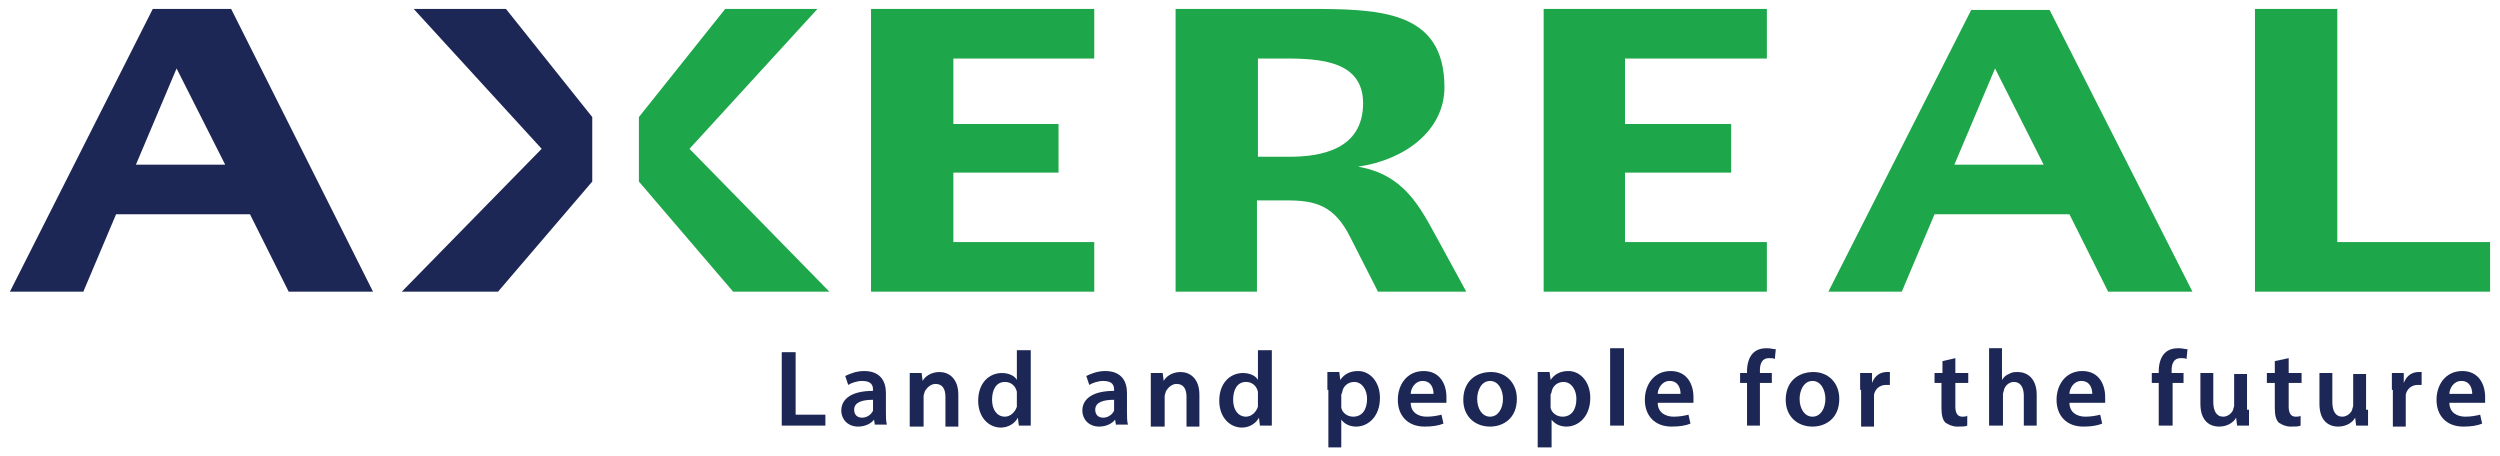 <?xml version="1.0" encoding="UTF-8"?> <!-- Generator: Adobe Illustrator 25.0.1, SVG Export Plug-In . SVG Version: 6.00 Build 0) --> <svg xmlns="http://www.w3.org/2000/svg" xmlns:xlink="http://www.w3.org/1999/xlink" version="1.1" id="Layer_1" x="0px" y="0px" width="252px" height="46px" viewBox="0 0 252 46" style="enable-background:new 0 0 252 46;" xml:space="preserve"> <style type="text/css"> .st0{fill:#1D2755;} .st1{fill:#1EA64A;} </style> <g> <polygon class="st0" points="41.7,0.9 54.6,15 40.5,29.4 50.2,29.4 59.7,18.3 59.7,11.8 51,0.9 "></polygon> <polygon class="st1" points="73.1,0.9 64.4,11.8 64.4,18.3 73.9,29.4 83.6,29.4 69.5,15 82.4,0.9 "></polygon> <path class="st0" d="M17.8,6.9l4.9,9.7h-9L17.8,6.9z M15.4,0.9L1,29.4h7.4l3.3-7.8h13.5l3.9,7.8h8.5L23.3,0.9H15.4z"></path> <polygon class="st1" points="87.8,0.9 87.8,29.4 110.3,29.4 110.3,24.4 96.1,24.4 96.1,17.4 106.7,17.4 106.7,12.5 96.1,12.5 96.1,5.9 110.3,5.9 110.3,0.9 "></polygon> <path class="st1" d="M138.9,29.4l-2.8-5.5c-1.6-3.2-3.5-3.7-6.4-3.7h-3v9.2h-8.2V0.9h13.3c7.2,0,13.8,0.1,13.8,7.9 c0,4.3-3.9,7.3-8.7,8c4.6,0.8,6.2,4,7.9,7.1l3,5.5H138.9 M128.6,5.9h-1.8v9.9h3.2c3.1,0,7.4-0.7,7.4-5.4 C137.4,5.7,132.1,5.9,128.6,5.9"></path> <polygon class="st1" points="155.6,29.4 155.6,0.9 178.1,0.9 178.1,5.9 163.8,5.9 163.8,12.5 174.5,12.5 174.5,17.4 163.8,17.4 163.8,24.4 178.1,24.4 178.1,29.4 "></polygon> <path class="st1" d="M212.5,29.4l-3.9-7.8H195l-3.3,7.8h-7.4l14.4-28.4h7.9L221,29.4H212.5z M201.1,6.9l-4.1,9.7h9L201.1,6.9z"></path> <polygon class="st1" points="227.3,29.4 227.3,0.9 235.6,0.9 235.6,24.4 251,24.4 251,29.4 "></polygon> <g> <path class="st0" d="M78.9,35.5h1.3v6.3h3v1.1h-4.4V35.5z"></path> <path class="st0" d="M88.2,42.9l-0.1-0.6h0c-0.3,0.4-0.9,0.7-1.6,0.7c-1.1,0-1.7-0.8-1.7-1.6c0-1.3,1.2-2,3.2-2v-0.1 c0-0.4-0.1-0.9-1.1-0.9c-0.5,0-1.1,0.2-1.4,0.4l-0.3-0.9c0.4-0.2,1.1-0.5,1.9-0.5c1.7,0,2.2,1.1,2.2,2.2v1.9c0,0.5,0,1,0.1,1.3 H88.2z M88,40.3c-1,0-1.9,0.2-1.9,1c0,0.5,0.3,0.8,0.8,0.8c0.5,0,0.9-0.3,1.1-0.7c0-0.1,0-0.2,0-0.3V40.3z"></path> <path class="st0" d="M91.7,39.2c0-0.6,0-1.1,0-1.6h1.2l0.1,0.8h0c0.2-0.4,0.8-0.9,1.7-0.9c0.9,0,1.9,0.6,1.9,2.3v3.2h-1.3v-3 c0-0.8-0.3-1.3-1-1.3c-0.5,0-0.9,0.4-1.1,0.8c0,0.1-0.1,0.3-0.1,0.4v3.1h-1.4V39.2z"></path> <path class="st0" d="M103.9,35.1v6.3c0,0.5,0,1.1,0,1.5h-1.2l-0.1-0.8h0c-0.3,0.6-1,1-1.7,1c-1.3,0-2.3-1.1-2.3-2.7 c0-1.8,1.1-2.8,2.4-2.8c0.7,0,1.3,0.3,1.5,0.7h0v-3H103.9z M102.5,39.8c0-0.1,0-0.2,0-0.3c-0.1-0.5-0.5-1-1.2-1 c-0.9,0-1.3,0.8-1.3,1.8c0,1,0.5,1.7,1.3,1.7c0.5,0,1-0.4,1.2-1c0-0.1,0-0.3,0-0.4V39.8z"></path> <path class="st0" d="M112.5,42.9l-0.1-0.6h0c-0.3,0.4-0.9,0.7-1.6,0.7c-1.1,0-1.7-0.8-1.7-1.6c0-1.3,1.2-2,3.2-2v-0.1 c0-0.4-0.1-0.9-1.1-0.9c-0.5,0-1.1,0.2-1.4,0.4l-0.3-0.9c0.4-0.2,1.1-0.5,1.9-0.5c1.7,0,2.2,1.1,2.2,2.2v1.9c0,0.5,0,1,0.1,1.3 H112.5z M112.3,40.3c-1,0-1.9,0.2-1.9,1c0,0.5,0.3,0.8,0.8,0.8c0.5,0,0.9-0.3,1.1-0.7c0-0.1,0-0.2,0-0.3V40.3z"></path> <path class="st0" d="M116,39.2c0-0.6,0-1.1,0-1.6h1.2l0.1,0.8h0c0.2-0.4,0.8-0.9,1.7-0.9c0.9,0,1.9,0.6,1.9,2.3v3.2h-1.3v-3 c0-0.8-0.3-1.3-1-1.3c-0.5,0-0.9,0.4-1.1,0.8c0,0.1-0.1,0.3-0.1,0.4v3.1H116V39.2z"></path> <path class="st0" d="M128.2,35.1v6.3c0,0.5,0,1.1,0,1.5H127l-0.1-0.8h0c-0.3,0.6-1,1-1.7,1c-1.3,0-2.3-1.1-2.3-2.7 c0-1.8,1.1-2.8,2.4-2.8c0.7,0,1.3,0.3,1.5,0.7h0v-3H128.2z M126.8,39.8c0-0.1,0-0.2,0-0.3c-0.1-0.5-0.5-1-1.2-1 c-0.9,0-1.3,0.8-1.3,1.8c0,1,0.5,1.7,1.3,1.7c0.5,0,1-0.4,1.2-1c0-0.1,0-0.3,0-0.4V39.8z"></path> <path class="st0" d="M133.8,39.3c0-0.7,0-1.3,0-1.8h1.2l0.1,0.8h0c0.4-0.6,1-0.9,1.8-0.9c1.2,0,2.2,1.1,2.2,2.7 c0,1.9-1.2,2.9-2.4,2.9c-0.7,0-1.2-0.3-1.5-0.7h0v2.8h-1.3V39.3z M135.2,40.7c0,0.1,0,0.3,0,0.4c0.1,0.5,0.6,0.9,1.2,0.9 c0.9,0,1.4-0.7,1.4-1.8c0-0.9-0.5-1.7-1.3-1.7c-0.6,0-1.1,0.4-1.2,1c0,0.1-0.1,0.2-0.1,0.3V40.7z"></path> <path class="st0" d="M142.2,40.6c0,1,0.8,1.4,1.6,1.4c0.6,0,1.1-0.1,1.5-0.2l0.2,0.9c-0.5,0.2-1.1,0.3-1.9,0.3 c-1.7,0-2.7-1.1-2.7-2.7c0-1.5,0.9-2.9,2.6-2.9c1.7,0,2.3,1.4,2.3,2.6c0,0.3,0,0.4,0,0.6H142.2z M144.5,39.7 c0-0.5-0.2-1.3-1.1-1.3c-0.8,0-1.2,0.8-1.2,1.3H144.5z"></path> <path class="st0" d="M152.9,40.2c0,2-1.4,2.8-2.7,2.8c-1.5,0-2.7-1-2.7-2.7c0-1.8,1.2-2.8,2.8-2.8 C151.8,37.5,152.9,38.6,152.9,40.2z M148.9,40.2c0,1,0.5,1.8,1.3,1.8c0.8,0,1.3-0.8,1.3-1.8c0-0.8-0.4-1.8-1.3-1.8 C149.3,38.4,148.9,39.4,148.9,40.2z"></path> <path class="st0" d="M155,39.3c0-0.7,0-1.3,0-1.8h1.2l0.1,0.8h0c0.4-0.6,1-0.9,1.8-0.9c1.2,0,2.2,1.1,2.2,2.7 c0,1.9-1.2,2.9-2.4,2.9c-0.7,0-1.2-0.3-1.5-0.7h0v2.8H155V39.3z M156.3,40.7c0,0.1,0,0.3,0,0.4c0.1,0.5,0.6,0.9,1.2,0.9 c0.9,0,1.4-0.7,1.4-1.8c0-0.9-0.5-1.7-1.3-1.7c-0.6,0-1.1,0.4-1.2,1c0,0.1-0.1,0.2-0.1,0.3V40.7z"></path> <path class="st0" d="M162.3,35.1h1.4v7.8h-1.4V35.1z"></path> <path class="st0" d="M167.1,40.6c0,1,0.8,1.4,1.6,1.4c0.6,0,1.1-0.1,1.5-0.2l0.2,0.9c-0.5,0.2-1.1,0.3-1.9,0.3 c-1.7,0-2.7-1.1-2.7-2.7c0-1.5,0.9-2.9,2.6-2.9c1.7,0,2.3,1.4,2.3,2.6c0,0.3,0,0.4,0,0.6H167.1z M169.4,39.7 c0-0.5-0.2-1.3-1.1-1.3c-0.8,0-1.2,0.8-1.2,1.3H169.4z"></path> <path class="st0" d="M176.1,42.9v-4.3h-0.7v-1h0.7v-0.2c0-0.7,0.2-1.4,0.6-1.8c0.4-0.4,0.9-0.5,1.4-0.5c0.4,0,0.6,0.1,0.9,0.1 l-0.1,1c-0.1-0.1-0.3-0.1-0.6-0.1c-0.7,0-0.9,0.6-0.9,1.2v0.3h1.2v1h-1.2v4.3H176.1z"></path> <path class="st0" d="M185.4,40.2c0,2-1.4,2.8-2.7,2.8c-1.5,0-2.7-1-2.7-2.7c0-1.8,1.2-2.8,2.8-2.8 C184.3,37.5,185.4,38.6,185.4,40.2z M181.4,40.2c0,1,0.5,1.8,1.3,1.8c0.8,0,1.3-0.8,1.3-1.8c0-0.8-0.4-1.8-1.3-1.8 C181.8,38.4,181.4,39.4,181.4,40.2z"></path> <path class="st0" d="M187.5,39.3c0-0.7,0-1.2,0-1.7h1.2l0,1h0c0.3-0.8,0.9-1.1,1.5-1.1c0.1,0,0.2,0,0.3,0v1.3c-0.1,0-0.2,0-0.4,0 c-0.6,0-1.1,0.4-1.2,1c0,0.1,0,0.3,0,0.4v2.8h-1.3V39.3z"></path> <path class="st0" d="M197.1,36.1v1.5h1.3v1h-1.3v2.4c0,0.6,0.2,1,0.7,1c0.2,0,0.4,0,0.5-0.1l0,1c-0.2,0.1-0.5,0.1-1,0.1 c-0.5,0-0.9-0.2-1.2-0.4c-0.3-0.3-0.4-0.8-0.4-1.5v-2.5H195v-1h0.8v-1.2L197.1,36.1z"></path> <path class="st0" d="M200.4,35.1h1.4v3.2h0c0.2-0.3,0.4-0.5,0.7-0.6c0.3-0.2,0.6-0.2,0.9-0.2c0.9,0,1.9,0.6,1.9,2.3v3.1h-1.3v-3 c0-0.8-0.3-1.4-1-1.4c-0.5,0-0.9,0.4-1,0.8c0,0.1-0.1,0.3-0.1,0.4v3.2h-1.4V35.1z"></path> <path class="st0" d="M208.6,40.6c0,1,0.8,1.4,1.6,1.4c0.6,0,1.1-0.1,1.5-0.2l0.2,0.9c-0.5,0.2-1.1,0.3-1.9,0.3 c-1.7,0-2.7-1.1-2.7-2.7c0-1.5,0.9-2.9,2.6-2.9c1.7,0,2.3,1.4,2.3,2.6c0,0.3,0,0.4,0,0.6H208.6z M210.9,39.7 c0-0.5-0.2-1.3-1.1-1.3c-0.8,0-1.2,0.8-1.2,1.3H210.9z"></path> <path class="st0" d="M217.6,42.9v-4.3h-0.7v-1h0.7v-0.2c0-0.7,0.2-1.4,0.6-1.8c0.4-0.4,0.9-0.5,1.4-0.5c0.4,0,0.6,0.1,0.9,0.1 l-0.1,1c-0.1-0.1-0.3-0.1-0.6-0.1c-0.7,0-0.9,0.6-0.9,1.2v0.3h1.2v1H219v4.3H217.6z"></path> <path class="st0" d="M226.7,41.3c0,0.6,0,1.2,0,1.6h-1.2l-0.1-0.8h0c-0.2,0.4-0.8,0.9-1.7,0.9c-1,0-1.9-0.6-1.9-2.3v-3.1h1.3v2.9 c0,0.9,0.3,1.5,1,1.5c0.5,0,0.9-0.4,1-0.7c0-0.1,0.1-0.3,0.1-0.4v-3.2h1.3V41.3z"></path> <path class="st0" d="M230.7,36.1v1.5h1.3v1h-1.3v2.4c0,0.6,0.2,1,0.7,1c0.2,0,0.4,0,0.5-0.1l0,1c-0.2,0.1-0.5,0.1-1,0.1 c-0.5,0-0.9-0.2-1.2-0.4c-0.3-0.3-0.4-0.8-0.4-1.5v-2.5h-0.8v-1h0.8v-1.2L230.7,36.1z"></path> <path class="st0" d="M238.7,41.3c0,0.6,0,1.2,0,1.6h-1.2l-0.1-0.8h0c-0.2,0.4-0.8,0.9-1.7,0.9c-1,0-1.9-0.6-1.9-2.3v-3.1h1.3v2.9 c0,0.9,0.3,1.5,1,1.5c0.5,0,0.9-0.4,1-0.7c0-0.1,0.1-0.3,0.1-0.4v-3.2h1.3V41.3z"></path> <path class="st0" d="M241.1,39.3c0-0.7,0-1.2,0-1.7h1.2l0,1h0c0.3-0.8,0.9-1.1,1.5-1.1c0.1,0,0.2,0,0.3,0v1.3c-0.1,0-0.2,0-0.4,0 c-0.6,0-1.1,0.4-1.2,1c0,0.1,0,0.3,0,0.4v2.8h-1.3V39.3z"></path> <path class="st0" d="M246.9,40.6c0,1,0.8,1.4,1.6,1.4c0.6,0,1.1-0.1,1.5-0.2l0.2,0.9c-0.5,0.2-1.1,0.3-1.9,0.3 c-1.7,0-2.7-1.1-2.7-2.7c0-1.5,0.9-2.9,2.6-2.9c1.7,0,2.3,1.4,2.3,2.6c0,0.3,0,0.4,0,0.6H246.9z M249.2,39.7 c0-0.5-0.2-1.3-1.1-1.3c-0.8,0-1.2,0.8-1.2,1.3H249.2z"></path> </g> </g> </svg> 